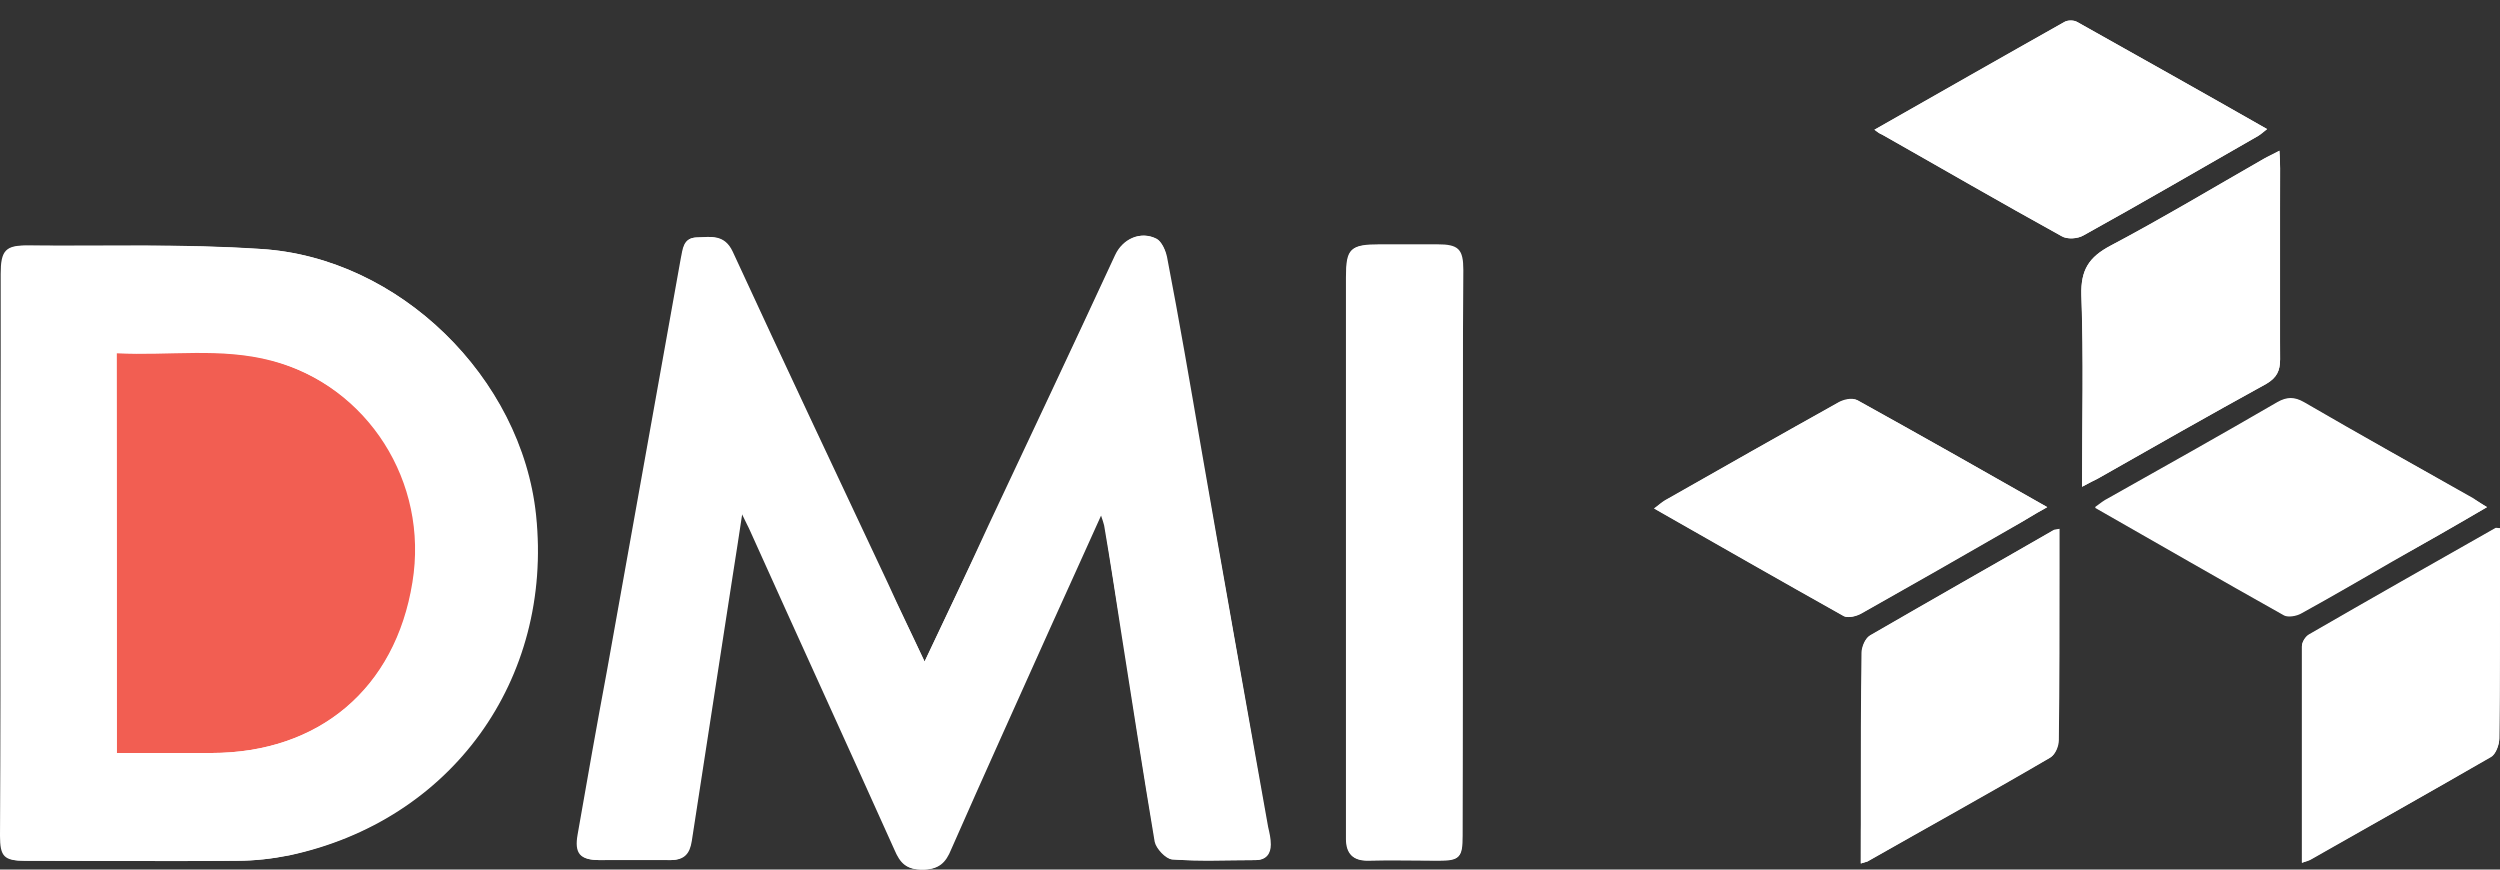<?xml version="1.0" encoding="utf-8"?>
<svg width="69" height="24" viewBox="0 0 69 24" fill="none" xmlns="http://www.w3.org/2000/svg">
<rect x="0" y="0" width="69" height="24" fill="#333333" stroke="none"/>
<path d="M25.52 18.259C25.162 17.493 24.823 16.801 24.503 16.09C23.07 13.043 21.638 10.014 20.224 6.947C19.998 6.461 19.621 6.536 19.244 6.554C18.867 6.554 18.867 6.854 18.811 7.134C18.132 10.93 17.454 14.707 16.775 18.503C16.511 20.017 16.229 21.513 15.965 23.028C15.871 23.551 16.021 23.738 16.568 23.738C17.209 23.738 17.85 23.738 18.509 23.738C18.886 23.738 19.037 23.57 19.093 23.215C19.395 21.251 19.696 19.307 19.998 17.343C20.149 16.334 20.319 15.305 20.488 14.165C20.62 14.408 20.676 14.539 20.733 14.669C22.071 17.586 23.39 20.522 24.71 23.458C24.86 23.813 25.03 24 25.463 24C25.916 24 26.105 23.813 26.255 23.439C27.16 21.382 28.084 19.344 29.007 17.287C29.459 16.296 29.911 15.287 30.402 14.202C30.458 14.37 30.477 14.426 30.496 14.501C30.646 15.492 30.797 16.465 30.967 17.456C31.269 19.381 31.551 21.307 31.89 23.233C31.928 23.42 32.192 23.701 32.361 23.719C33.115 23.776 33.888 23.738 34.661 23.738C34.944 23.738 35.075 23.57 35.075 23.308C35.075 23.14 35.038 22.99 35 22.822C34.378 19.344 33.756 15.848 33.153 12.37C32.851 10.612 32.55 8.854 32.211 7.097C32.173 6.91 32.06 6.667 31.928 6.592C31.495 6.367 31.005 6.592 30.797 7.041C29.629 9.527 28.479 12.014 27.311 14.482C26.726 15.717 26.142 16.951 25.52 18.259ZM0.021 15.287C0.021 17.886 0.021 20.466 0.021 23.065C0.021 23.626 0.152 23.757 0.699 23.757C2.659 23.757 4.6 23.776 6.56 23.757C7.031 23.757 7.521 23.701 7.993 23.607C12.459 22.654 15.268 18.764 14.796 14.221C14.401 10.425 11.027 7.115 7.201 6.872C5.071 6.723 2.942 6.798 0.812 6.779C0.171 6.779 0.039 6.91 0.039 7.564C0.021 10.145 0.021 12.725 0.021 15.287ZM40.372 15.249C40.372 12.65 40.372 10.07 40.372 7.471C40.372 6.91 40.24 6.779 39.655 6.76C39.127 6.76 38.6 6.76 38.072 6.76C37.262 6.76 37.148 6.854 37.148 7.658C37.148 12.725 37.148 17.792 37.148 22.841C37.148 22.953 37.148 23.046 37.148 23.158C37.148 23.551 37.337 23.757 37.752 23.757C38.393 23.738 39.033 23.757 39.693 23.757C40.277 23.757 40.352 23.682 40.352 23.084C40.372 20.466 40.372 17.848 40.372 15.249ZM63.534 23.813C63.666 23.757 63.704 23.757 63.76 23.719C65.419 22.785 67.096 21.85 68.755 20.877C68.886 20.802 68.981 20.541 68.981 20.372C69 18.802 69 17.25 69 15.679C69 15.305 69 14.95 69 14.576C68.924 14.576 68.886 14.557 68.868 14.576C67.153 15.548 65.438 16.521 63.722 17.512C63.628 17.568 63.534 17.717 63.534 17.829C63.534 19.83 63.534 21.794 63.534 23.813ZM57.465 13.435C57.673 13.323 57.786 13.267 57.898 13.211C59.444 12.332 60.99 11.453 62.554 10.593C62.837 10.425 62.931 10.238 62.931 9.92C62.912 8.163 62.931 6.405 62.931 4.647C62.931 4.498 62.912 4.367 62.912 4.161C62.742 4.255 62.61 4.311 62.478 4.386C61.084 5.19 59.689 6.012 58.257 6.779C57.654 7.097 57.427 7.452 57.447 8.144C57.522 9.883 57.465 11.622 57.465 13.435ZM51.359 23.832C51.472 23.794 51.529 23.794 51.566 23.757C53.243 22.803 54.921 21.868 56.599 20.896C56.73 20.821 56.824 20.597 56.824 20.428C56.844 18.839 56.844 17.25 56.844 15.661C56.844 15.305 56.844 14.969 56.844 14.595C56.749 14.613 56.692 14.613 56.674 14.632C54.997 15.604 53.3 16.558 51.623 17.53C51.491 17.605 51.397 17.829 51.397 17.998C51.378 19.344 51.378 20.709 51.378 22.055C51.359 22.635 51.359 23.215 51.359 23.832ZM56.504 13.996C54.695 12.968 52.98 11.996 51.246 11.042C51.114 10.967 50.869 11.023 50.718 11.117C49.116 12.014 47.533 12.912 45.95 13.809C45.856 13.866 45.78 13.94 45.648 14.034C47.42 15.043 49.154 16.035 50.888 17.007C51.001 17.063 51.227 17.007 51.359 16.932C52.754 16.147 54.148 15.343 55.524 14.557C55.845 14.389 56.127 14.202 56.504 13.996ZM51.736 3.581C51.849 3.656 51.887 3.694 51.943 3.712C53.583 4.647 55.241 5.601 56.9 6.517C57.051 6.611 57.333 6.592 57.503 6.498C59.124 5.601 60.726 4.666 62.328 3.75C62.403 3.712 62.478 3.638 62.573 3.563C60.801 2.553 59.067 1.581 57.333 0.608C57.239 0.552 57.07 0.552 56.976 0.608C55.241 1.599 53.507 2.572 51.736 3.581ZM68.641 13.996C68.472 13.903 68.377 13.828 68.265 13.753C66.7 12.874 65.136 11.996 63.59 11.098C63.327 10.948 63.119 10.948 62.855 11.098C61.31 11.996 59.746 12.874 58.182 13.753C58.068 13.809 57.974 13.884 57.823 13.996C59.595 15.006 61.31 15.997 63.044 16.969C63.157 17.026 63.383 16.988 63.515 16.913C64.363 16.446 65.212 15.96 66.041 15.473C66.907 15.006 67.756 14.52 68.641 13.996Z" fill="white"/>
<path d="M25.517 18.26C26.139 16.951 26.724 15.717 27.289 14.483C28.458 11.996 29.626 9.528 30.776 7.041C30.983 6.592 31.473 6.368 31.907 6.592C32.057 6.667 32.17 6.91 32.189 7.097C32.51 8.854 32.811 10.612 33.131 12.37C33.753 15.848 34.375 19.344 34.978 22.822C35.016 22.99 35.035 23.14 35.054 23.308C35.054 23.57 34.922 23.738 34.639 23.738C33.866 23.738 33.113 23.776 32.34 23.719C32.17 23.701 31.907 23.42 31.869 23.233C31.548 21.307 31.247 19.381 30.945 17.456C30.794 16.465 30.644 15.492 30.474 14.501C30.455 14.427 30.437 14.37 30.38 14.202C29.89 15.287 29.437 16.278 28.985 17.287C28.062 19.344 27.138 21.382 26.233 23.439C26.064 23.813 25.894 24 25.442 24C25.009 24 24.839 23.813 24.688 23.458C23.369 20.522 22.031 17.605 20.711 14.67C20.655 14.539 20.579 14.408 20.466 14.165C20.297 15.305 20.127 16.334 19.976 17.343C19.675 19.307 19.373 21.251 19.072 23.215C19.015 23.57 18.846 23.738 18.488 23.738C17.847 23.719 17.206 23.738 16.546 23.738C16 23.738 15.849 23.551 15.943 23.028C16.207 21.513 16.471 20.017 16.754 18.503C17.432 14.707 18.111 10.93 18.789 7.134C18.846 6.872 18.846 6.573 19.223 6.555C19.599 6.555 19.976 6.461 20.202 6.947C21.616 9.995 23.048 13.043 24.481 16.091C24.82 16.801 25.159 17.493 25.517 18.26Z" fill="white"/>
<path d="M40.369 15.251C40.369 17.85 40.369 20.468 40.369 23.067C40.369 23.665 40.294 23.74 39.71 23.74C39.069 23.74 38.409 23.721 37.768 23.74C37.335 23.759 37.165 23.553 37.165 23.141C37.165 23.029 37.165 22.936 37.165 22.824C37.165 17.756 37.165 12.689 37.165 7.641C37.165 6.855 37.278 6.743 38.089 6.743C38.616 6.743 39.144 6.743 39.672 6.743C40.256 6.743 40.388 6.874 40.388 7.454C40.369 10.071 40.369 12.67 40.369 15.251Z" fill="white"/>
<path d="M63.532 23.811C63.532 21.773 63.532 19.81 63.532 17.847C63.532 17.735 63.626 17.585 63.721 17.529C65.436 16.538 67.151 15.566 68.866 14.593C68.885 14.575 68.922 14.593 68.998 14.593C68.998 14.967 68.998 15.322 68.998 15.697C68.998 17.267 68.998 18.819 68.979 20.39C68.979 20.558 68.885 20.82 68.753 20.895C67.094 21.848 65.436 22.783 63.758 23.737C63.721 23.755 63.664 23.774 63.532 23.811Z" fill="white"/>
<path d="M57.465 13.434C57.465 11.62 57.502 9.881 57.445 8.142C57.427 7.45 57.653 7.095 58.256 6.777C59.688 6.029 61.064 5.188 62.478 4.384C62.61 4.309 62.742 4.253 62.911 4.159C62.93 4.346 62.93 4.496 62.93 4.645C62.93 6.403 62.93 8.161 62.93 9.918C62.93 10.236 62.836 10.423 62.553 10.591C60.989 11.451 59.443 12.33 57.898 13.209C57.785 13.265 57.672 13.321 57.465 13.434Z" fill="white"/>
<path d="M51.358 23.832C51.358 23.215 51.358 22.636 51.358 22.075C51.358 20.729 51.358 19.364 51.377 18.017C51.377 17.868 51.472 17.625 51.604 17.55C53.281 16.578 54.977 15.605 56.654 14.652C56.692 14.633 56.73 14.633 56.824 14.614C56.824 14.988 56.824 15.325 56.824 15.68C56.824 17.269 56.824 18.859 56.805 20.448C56.805 20.598 56.711 20.841 56.579 20.916C54.921 21.888 53.224 22.823 51.547 23.776C51.528 23.776 51.472 23.795 51.358 23.832Z" fill="white"/>
<path d="M56.503 13.998C56.126 14.203 55.843 14.39 55.541 14.559C54.147 15.363 52.771 16.148 51.377 16.933C51.245 17.008 51.018 17.064 50.906 17.008C49.172 16.036 47.437 15.045 45.666 14.035C45.779 13.941 45.873 13.867 45.967 13.811C47.55 12.913 49.134 11.997 50.736 11.118C50.886 11.043 51.131 10.987 51.263 11.043C52.978 11.997 54.694 12.969 56.503 13.998Z" fill="white"/>
<path d="M51.733 3.581C53.505 2.572 55.239 1.581 56.973 0.608C57.067 0.552 57.237 0.552 57.331 0.608C59.065 1.581 60.799 2.553 62.57 3.563C62.457 3.638 62.401 3.694 62.326 3.75C60.723 4.666 59.121 5.601 57.501 6.498C57.35 6.592 57.048 6.611 56.898 6.517C55.239 5.601 53.599 4.647 51.941 3.712C51.884 3.694 51.827 3.656 51.733 3.581Z" fill="white"/>
<path d="M68.641 13.997C67.737 14.52 66.888 15.006 66.04 15.492C65.192 15.979 64.363 16.465 63.514 16.932C63.383 17.007 63.157 17.044 63.043 16.988C61.31 16.016 59.594 15.025 57.823 14.015C57.974 13.922 58.068 13.847 58.181 13.772C59.745 12.893 61.31 12.015 62.855 11.117C63.119 10.967 63.326 10.967 63.59 11.117C65.136 12.015 66.718 12.875 68.264 13.772C68.377 13.828 68.49 13.903 68.641 13.997Z" fill="white"/>
<path d="M3.224 20.783C3.224 17.081 3.224 13.453 3.224 9.751C4.675 9.826 6.088 9.583 7.502 9.957C10.197 10.667 11.855 13.304 11.403 16.071C10.932 18.988 8.821 20.783 5.843 20.783C4.976 20.783 4.128 20.783 3.224 20.783Z" fill="#F25E52"/>
<path d="M0.019 15.286C0.019 12.705 0.019 10.144 0.019 7.563C0.019 6.909 0.151 6.759 0.792 6.778C2.921 6.797 5.051 6.74 7.181 6.871C11.025 7.096 14.38 10.424 14.776 14.22C15.247 18.763 12.439 22.634 7.972 23.606C7.501 23.7 7.03 23.756 6.54 23.756C4.599 23.774 2.639 23.756 0.678 23.756C0.113 23.756 0 23.644 0 23.064C0.019 20.465 0.019 17.885 0.019 15.286ZM3.223 20.783C4.127 20.783 4.976 20.783 5.824 20.783C8.801 20.783 10.912 19.006 11.383 16.071C11.836 13.304 10.158 10.667 7.482 9.938C6.087 9.564 4.655 9.807 3.204 9.732C3.223 13.453 3.223 17.099 3.223 20.783Z" fill="white"/>
</svg>
